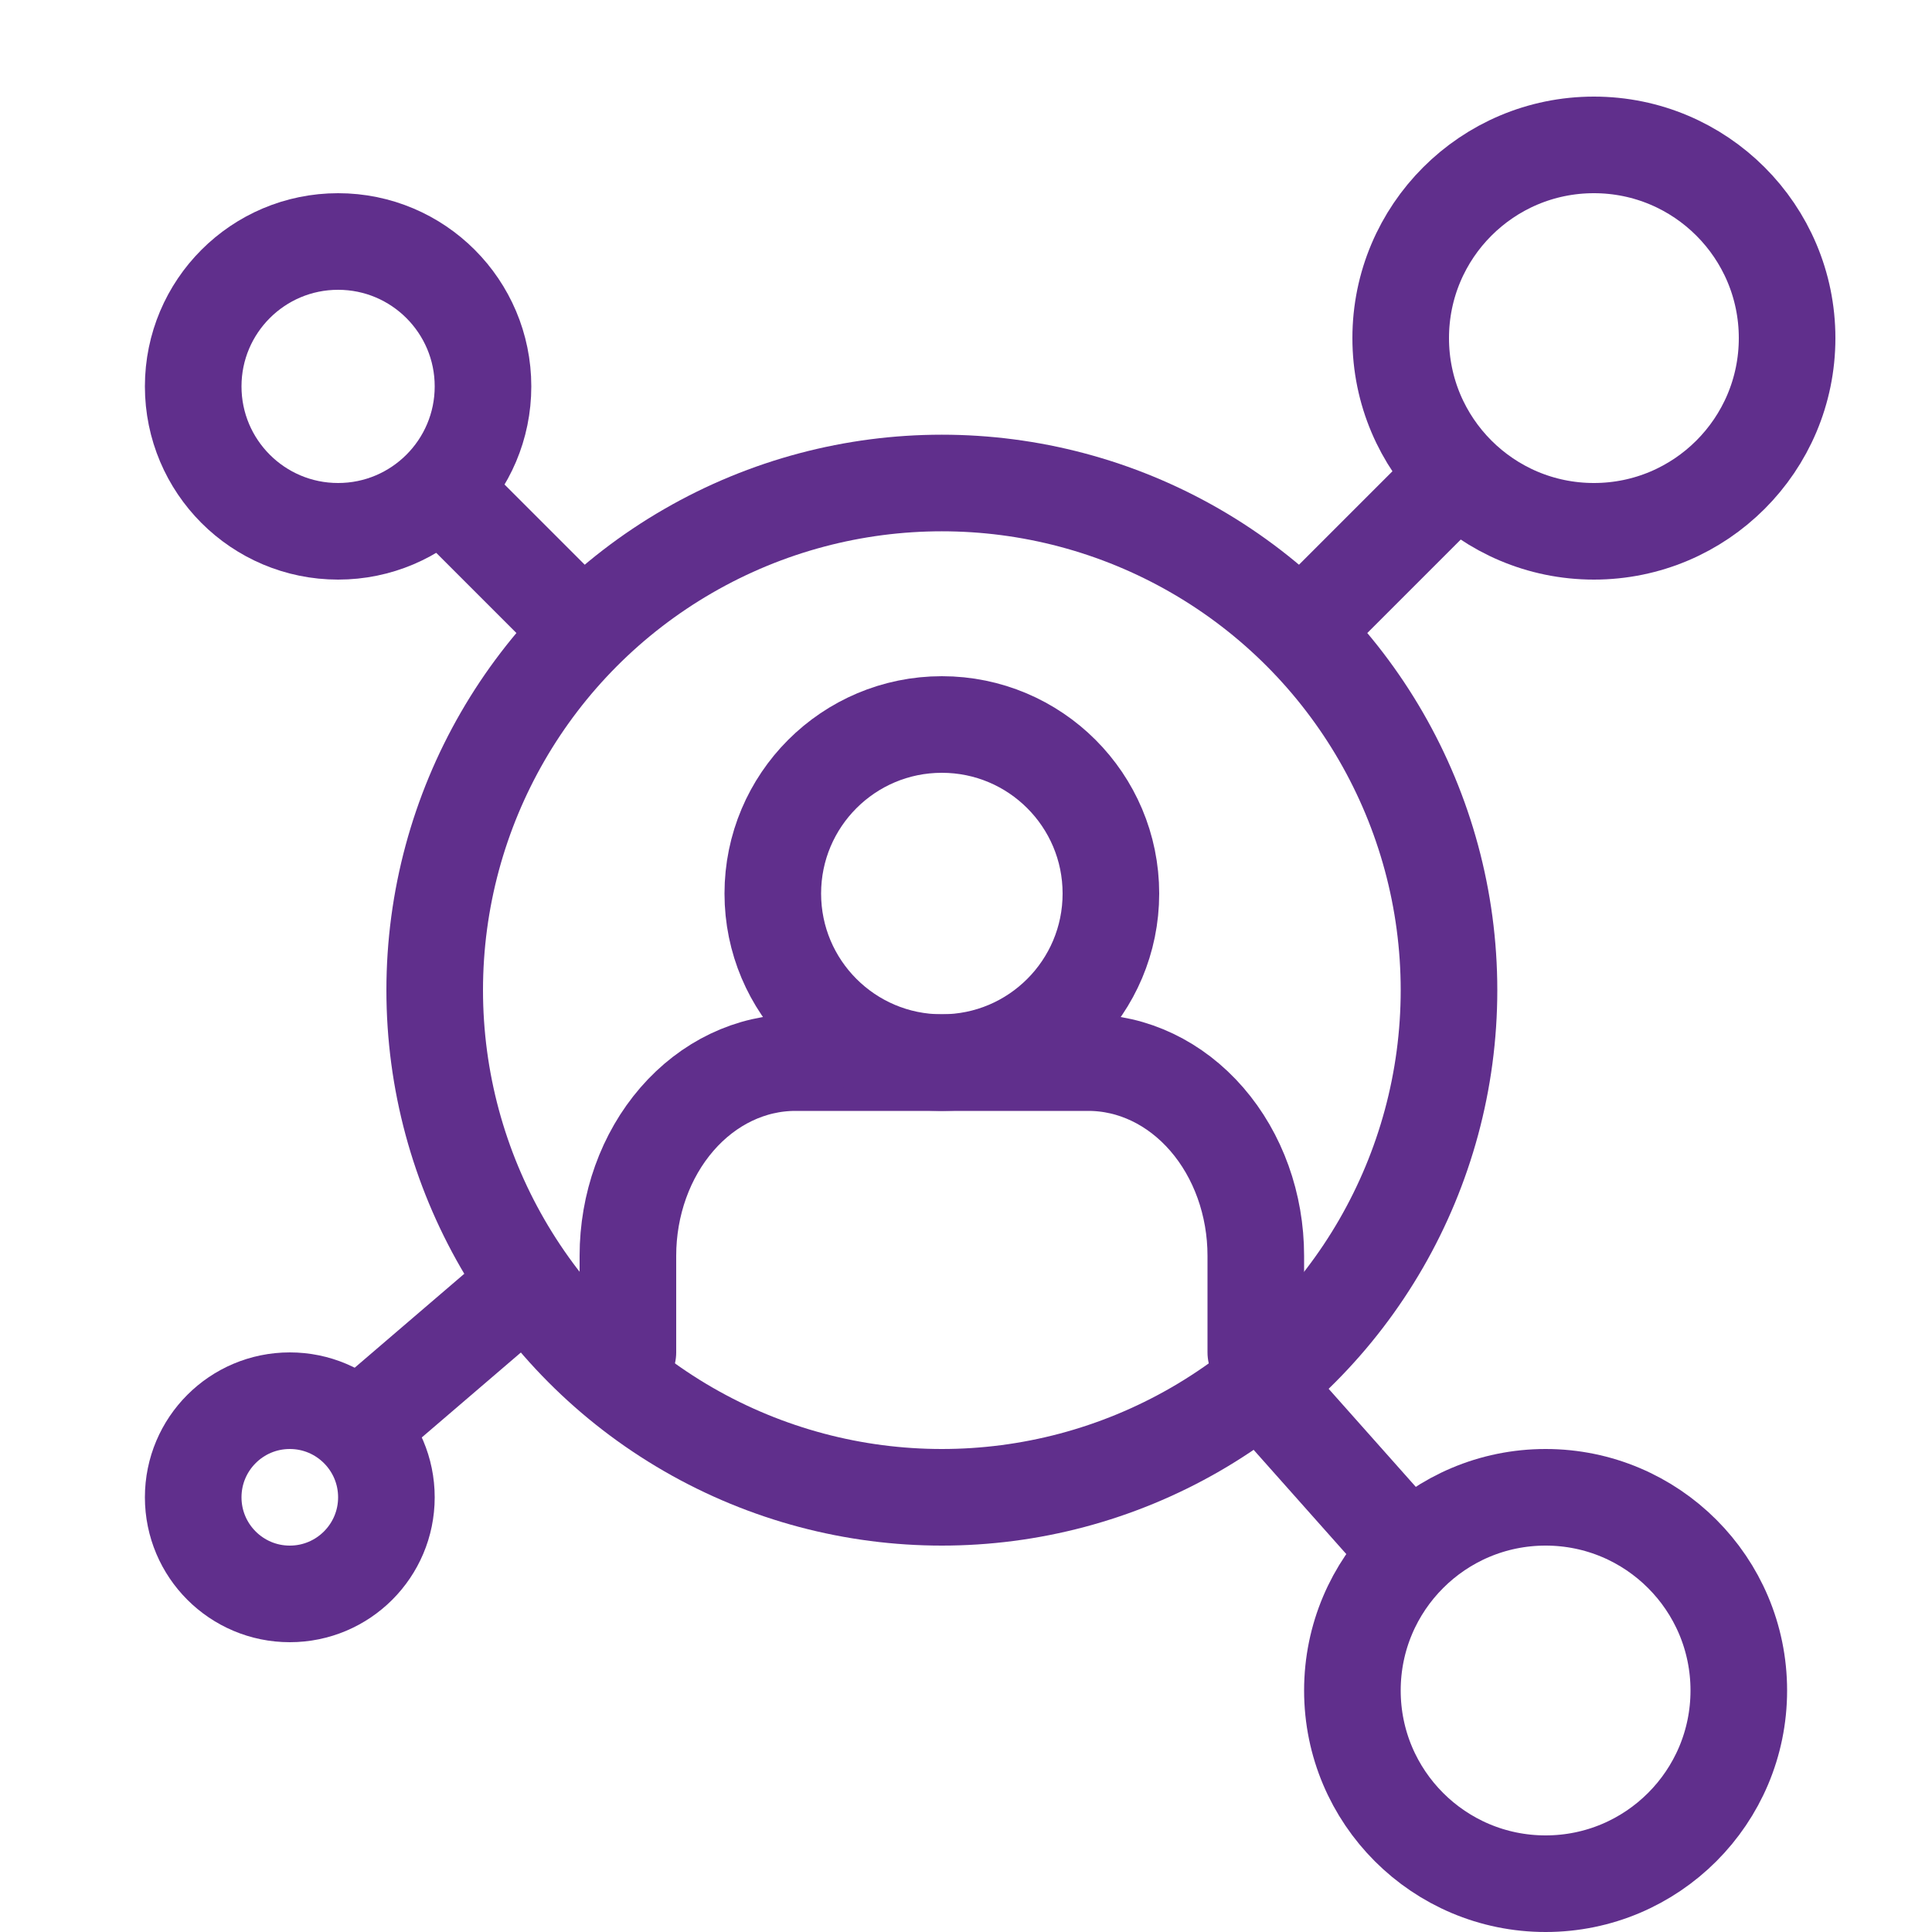 <?xml version="1.0" encoding="UTF-8"?> <svg xmlns="http://www.w3.org/2000/svg" width="40" height="40" viewBox="0 0 40 40" fill="none"><circle cx="19.5" cy="20.5" r="10.5" stroke="#602F8C" stroke-width="2"></circle><path d="M26 28V26C26 24.939 25.635 23.922 24.985 23.172C24.334 22.421 23.453 22 22.533 22H16.467C15.547 22 14.665 22.421 14.015 23.172C13.365 23.922 13 24.939 13 26V28" stroke="#602F8C" stroke-width="2" stroke-linecap="round" stroke-linejoin="round"></path><path d="M19.5 22C21.433 22 23 20.433 23 18.5C23 16.567 21.433 15 19.5 15C17.567 15 16 16.567 16 18.5C16 20.433 17.567 22 19.5 22Z" stroke="#602F8C" stroke-width="2" stroke-linecap="round" stroke-linejoin="round"></path><circle cx="33" cy="7" r="4" stroke="#602F8C" stroke-width="2"></circle><circle cx="7" cy="8" r="3" stroke="#602F8C" stroke-width="2"></circle><circle cx="32" cy="35" r="4" stroke="#602F8C" stroke-width="2"></circle><circle cx="6" cy="31" r="2" stroke="#602F8C" stroke-width="2"></circle><path d="M8.5 9.5L12.5 13.5" stroke="#602F8C" stroke-width="2"></path><path d="M27 13L30 10" stroke="#602F8C" stroke-width="2"></path><path d="M25.5 28L29.5 32.5" stroke="#602F8C" stroke-width="2"></path><path d="M7.5 29.5L11 26.5" stroke="#602F8C" stroke-width="2"></path></svg> 